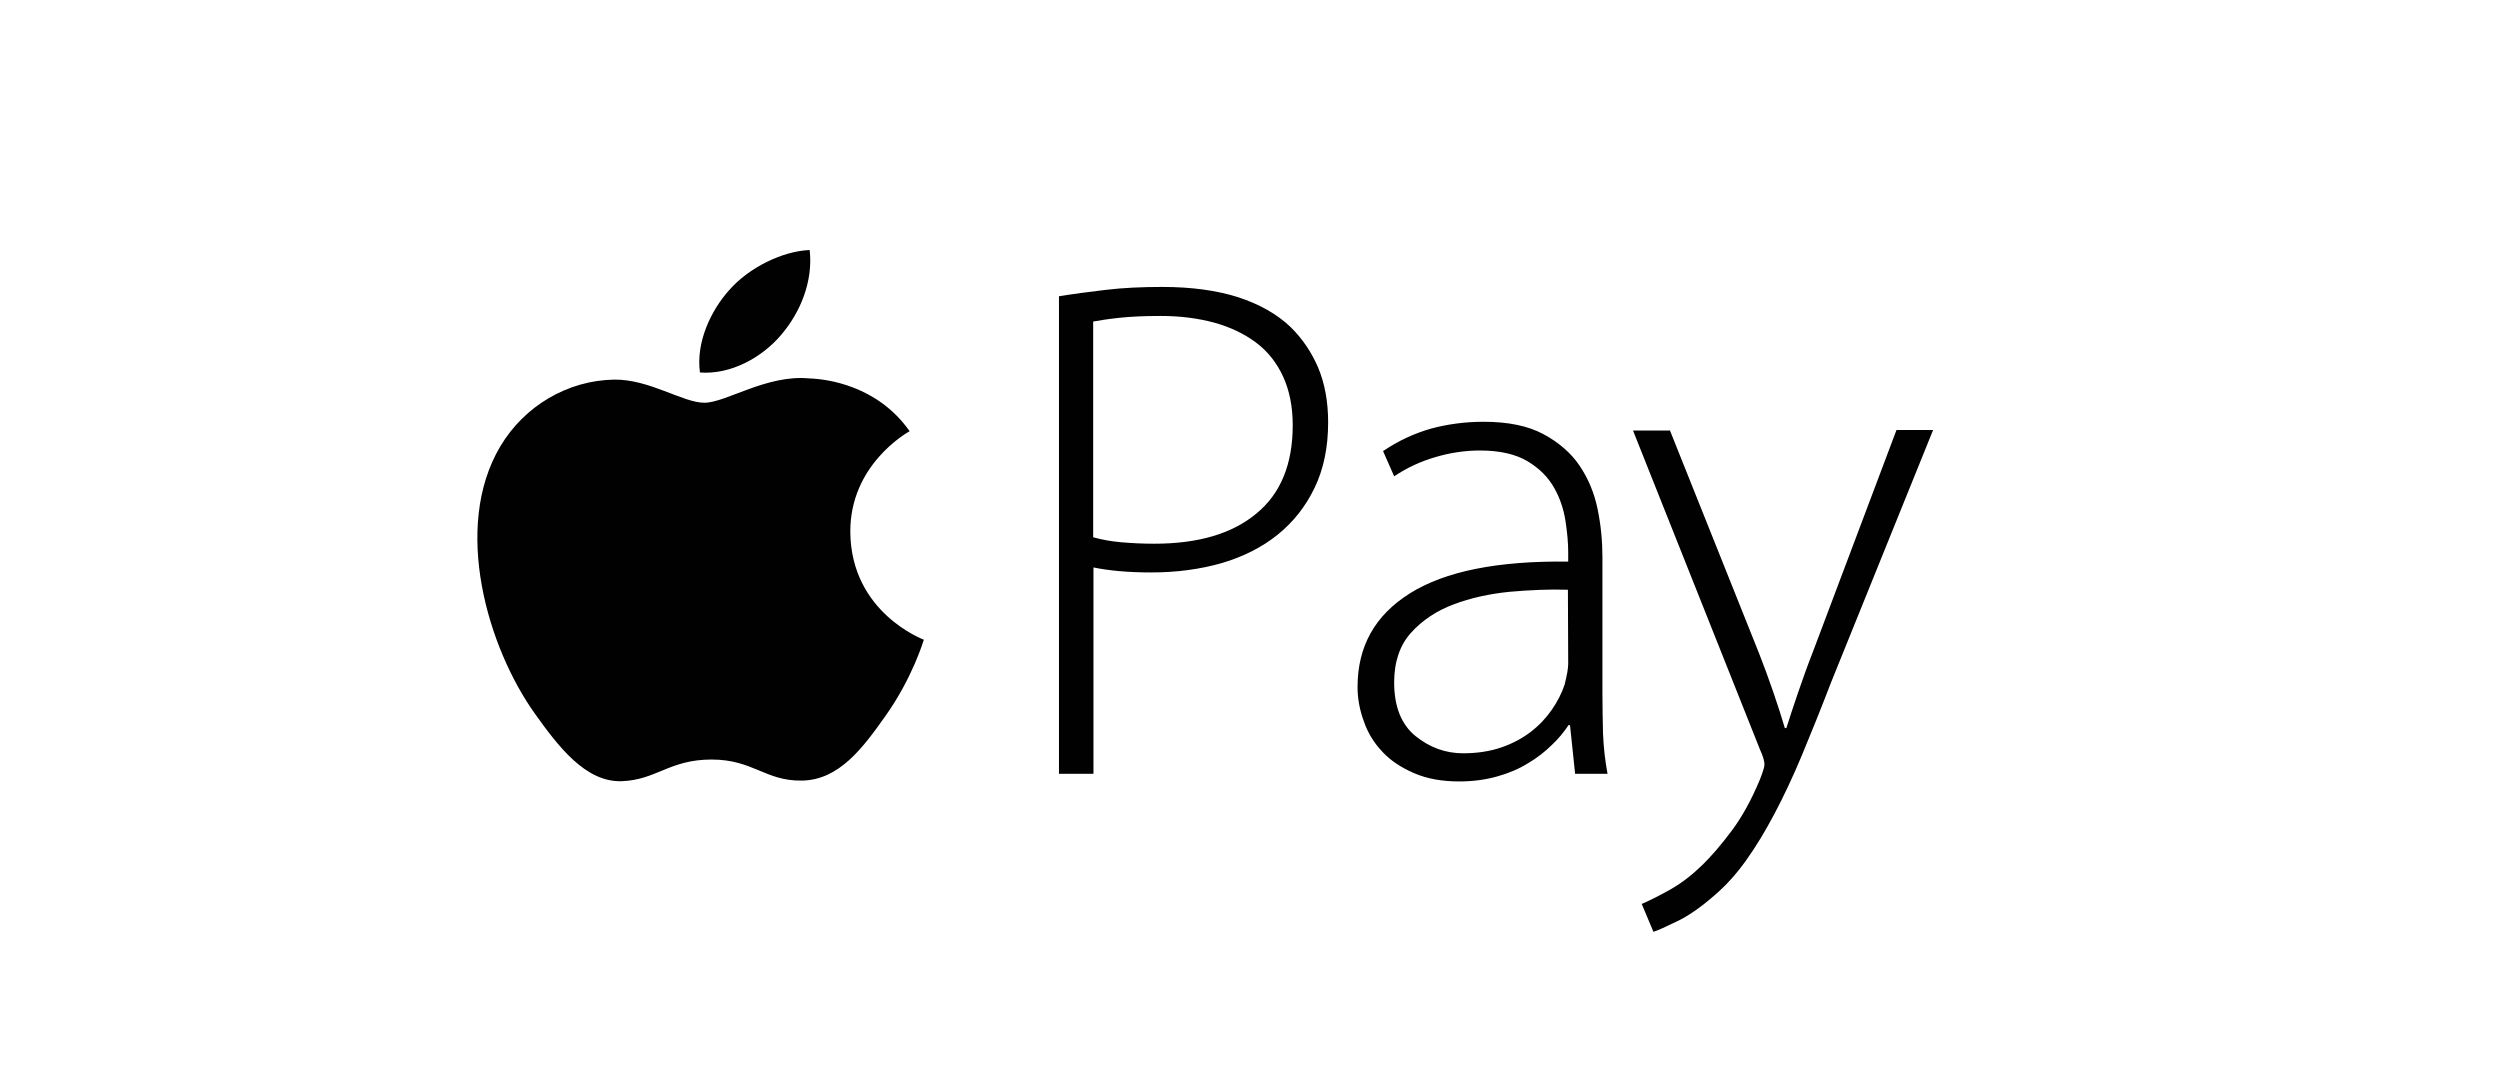 <?xml version="1.0" encoding="UTF-8"?> <svg xmlns="http://www.w3.org/2000/svg" width="220" height="96" viewBox="0 0 220 96" fill="none"><rect width="220" height="96" fill="white"></rect><g clip-path="url(#clip0_3546_3247)"><path d="M74.827 46.847C74.905 53.92 81.247 56.269 81.299 56.295C81.247 56.452 80.282 59.662 77.959 62.95C75.949 65.795 73.861 68.64 70.573 68.692C67.336 68.745 66.292 66.839 62.612 66.839C58.906 66.839 57.758 68.64 54.704 68.745C51.52 68.849 49.119 65.665 47.083 62.82C42.933 57.026 39.775 46.429 44.029 39.278C46.143 35.728 49.928 33.484 54.025 33.406C57.131 33.353 60.081 35.441 61.986 35.441C63.891 35.441 67.467 32.936 71.225 33.301C72.791 33.353 77.228 33.928 80.047 37.947C79.812 38.077 74.775 40.922 74.827 46.847ZM68.746 29.465C70.442 27.481 71.564 24.741 71.251 22C68.824 22.104 65.875 23.566 64.152 25.55C62.586 27.298 61.229 30.091 61.594 32.779C64.309 32.988 67.075 31.448 68.746 29.465ZM93.162 26.076C94.403 25.869 95.803 25.688 97.308 25.508C98.814 25.327 100.477 25.25 102.273 25.25C104.861 25.25 107.079 25.559 108.954 26.153C110.829 26.772 112.36 27.623 113.575 28.784C114.605 29.79 115.424 31.002 116.005 32.369C116.586 33.762 116.876 35.362 116.876 37.167C116.876 39.36 116.48 41.269 115.688 42.92C114.896 44.571 113.813 45.938 112.44 47.047C111.067 48.156 109.429 48.982 107.528 49.549C105.626 50.091 103.567 50.375 101.322 50.375C99.289 50.375 97.599 50.22 96.225 49.936V68.096H93.189V26.076H93.162ZM96.199 47.279C96.938 47.486 97.757 47.64 98.655 47.718C99.553 47.795 100.53 47.847 101.56 47.847C105.442 47.847 108.426 46.97 110.565 45.19C112.704 43.436 113.76 40.83 113.76 37.425C113.76 35.774 113.47 34.356 112.915 33.143C112.36 31.931 111.568 30.925 110.538 30.151C109.509 29.378 108.267 28.784 106.868 28.397C105.442 28.01 103.884 27.804 102.141 27.804C100.768 27.804 99.579 27.855 98.576 27.959C97.572 28.062 96.78 28.191 96.199 28.294V47.279ZM141.013 60.899C141.013 62.111 141.039 63.35 141.065 64.562C141.118 65.775 141.25 66.961 141.462 68.096H138.61L138.161 63.814H138.029C137.633 64.407 137.157 65.001 136.55 65.568C135.922 66.185 135.222 66.722 134.463 67.168C133.671 67.658 132.774 68.045 131.744 68.329C130.74 68.612 129.631 68.767 128.416 68.767C126.911 68.767 125.591 68.535 124.455 68.045C123.319 67.555 122.369 66.936 121.656 66.162C120.916 65.388 120.362 64.485 120.019 63.479C119.649 62.473 119.464 61.467 119.464 60.461C119.464 56.875 120.996 54.141 124.085 52.206C127.175 50.272 131.796 49.343 138.002 49.421V48.595C138.002 47.795 137.923 46.893 137.765 45.861C137.606 44.829 137.289 43.849 136.761 42.92C136.233 41.992 135.467 41.217 134.437 40.598C133.407 39.979 132.008 39.644 130.238 39.644C128.892 39.644 127.571 39.85 126.277 40.237C125.002 40.61 123.791 41.175 122.686 41.914L121.709 39.696C123.082 38.767 124.508 38.122 125.96 37.709C127.413 37.322 128.944 37.116 130.555 37.116C132.721 37.116 134.463 37.477 135.81 38.199C137.157 38.921 138.24 39.85 139.006 40.985C139.771 42.12 140.3 43.385 140.59 44.803C140.881 46.221 141.013 47.615 141.013 49.008V60.899ZM137.976 51.897C136.338 51.845 134.622 51.922 132.853 52.077C131.057 52.258 129.42 52.619 127.915 53.187C126.409 53.754 125.168 54.579 124.165 55.688C123.188 56.772 122.686 58.242 122.686 60.048C122.686 62.189 123.32 63.762 124.561 64.769C125.802 65.775 127.202 66.29 128.76 66.29C130.001 66.29 131.136 66.11 132.113 65.775C133.091 65.439 133.962 64.975 134.701 64.407C135.441 63.84 136.048 63.195 136.55 62.473C137.051 61.751 137.421 61.028 137.685 60.254C137.897 59.403 138.002 58.81 138.002 58.423L137.976 51.897ZM146.928 37.812L154.797 57.494C155.22 58.578 155.642 59.712 156.039 60.873C156.435 62.034 156.778 63.092 157.068 64.072H157.2C157.491 63.143 157.834 62.112 158.23 60.951C158.627 59.79 159.049 58.603 159.524 57.391L166.892 37.838H170.114L161.135 60.048C160.237 62.395 159.366 64.536 158.574 66.445C157.781 68.354 156.963 70.082 156.144 71.63C155.326 73.178 154.507 74.519 153.662 75.706C152.817 76.892 151.892 77.924 150.863 78.801C149.648 79.859 148.539 80.633 147.535 81.097C146.532 81.587 145.845 81.897 145.502 82L144.472 79.549C145.238 79.214 146.109 78.775 147.06 78.234C148.011 77.692 148.935 76.97 149.833 76.093C150.599 75.345 151.47 74.339 152.394 73.1C153.318 71.862 154.137 70.366 154.877 68.586C155.141 67.915 155.273 67.477 155.273 67.271C155.273 66.987 155.141 66.523 154.877 65.955L143.706 37.889H146.928L146.928 37.812Z" fill="#010101"></path></g><defs><clipPath id="clip0_3546_3247"><rect width="128.188" height="60" fill="white" transform="translate(42 22)"></rect></clipPath></defs></svg> 